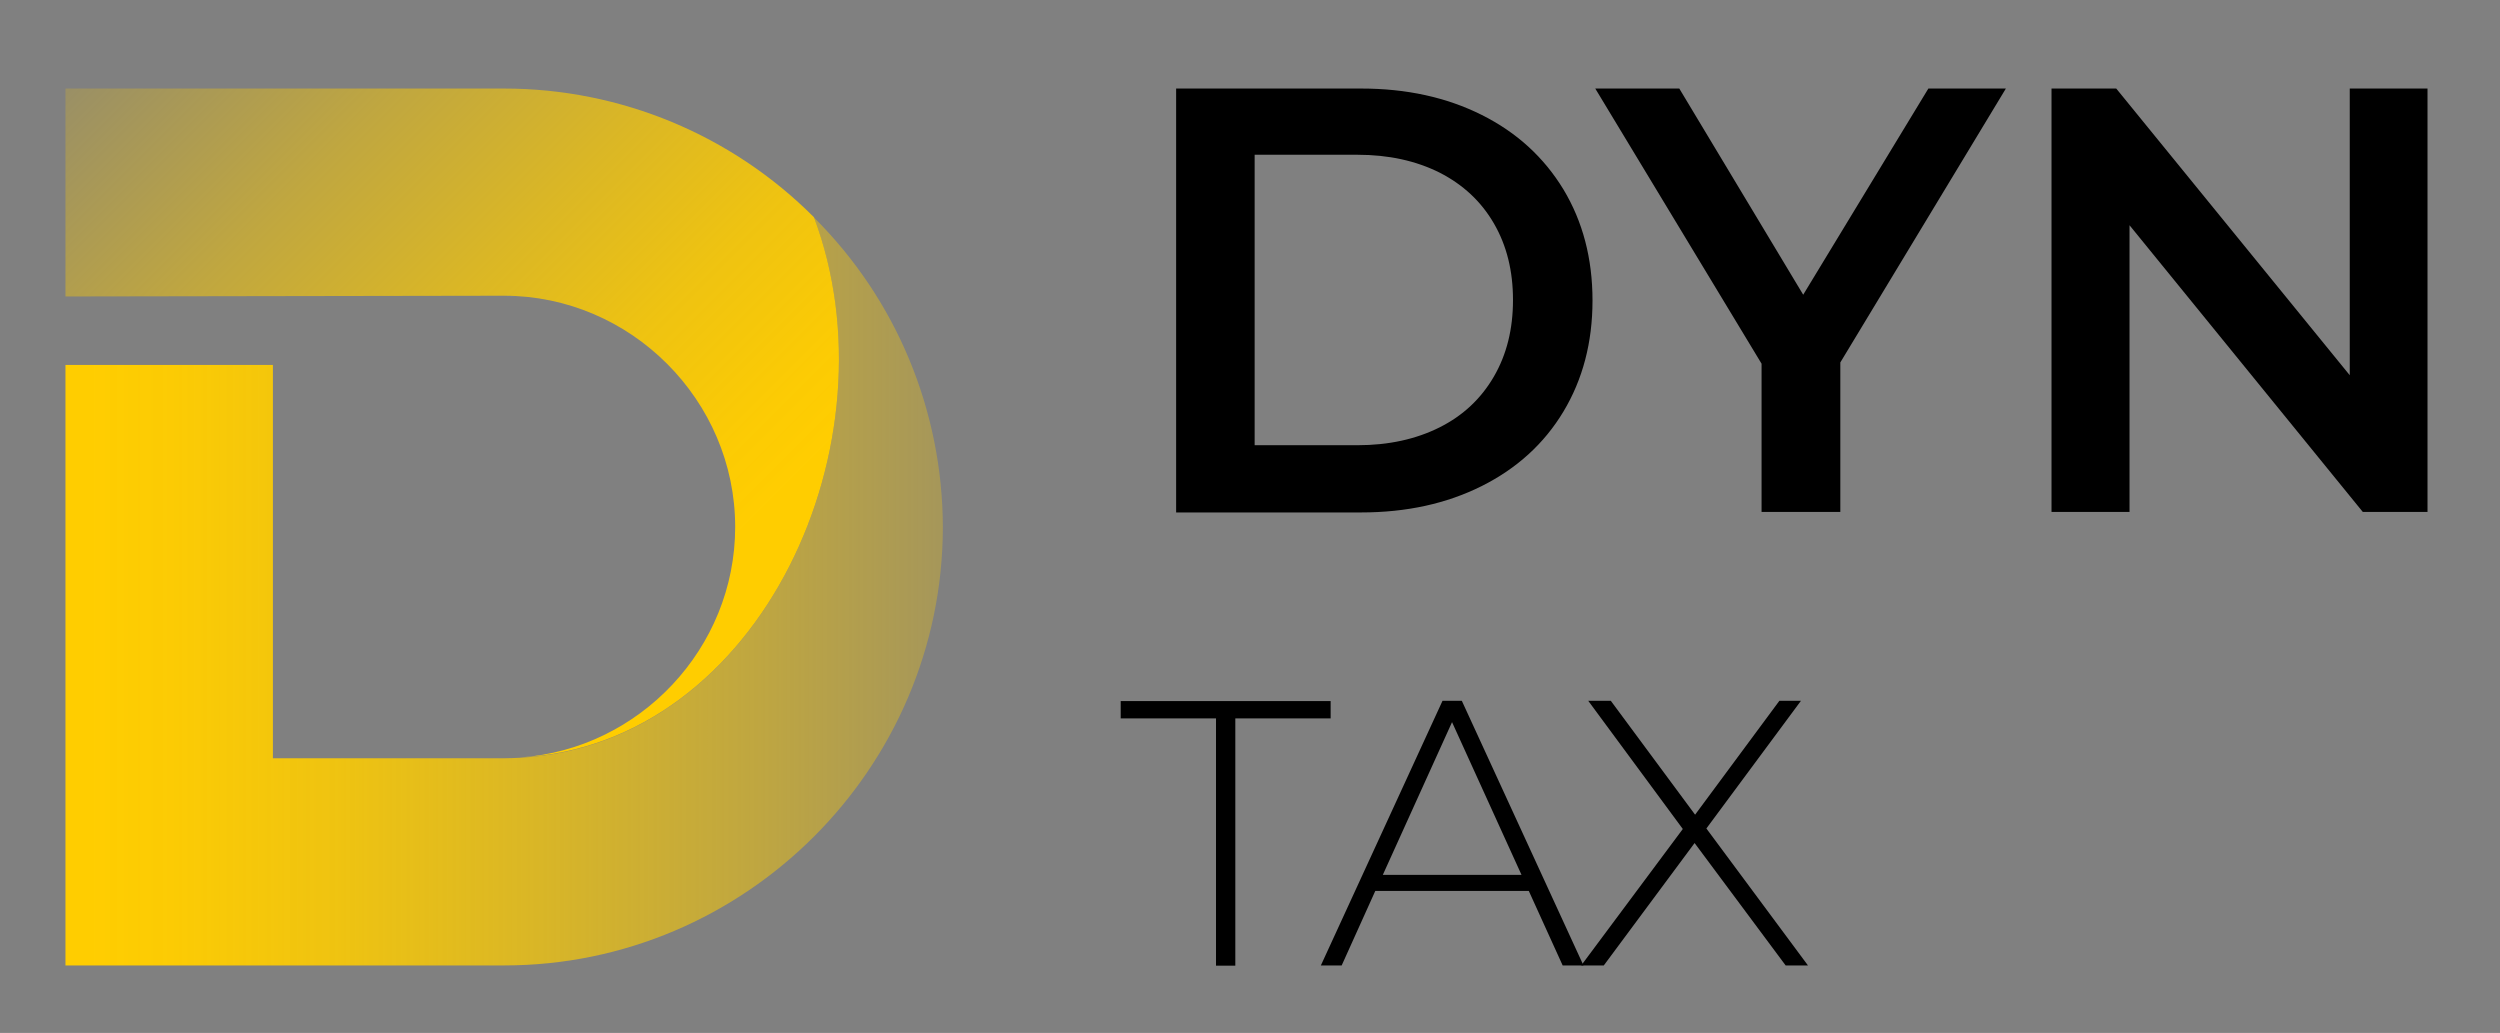 <svg xmlns="http://www.w3.org/2000/svg" xmlns:xlink="http://www.w3.org/1999/xlink" id="Calque_1" x="0px" y="0px" viewBox="0 0 996.7 411.8" style="enable-background:new 0 0 996.7 411.8;" xml:space="preserve"><rect x="0" y="0" width="996.7" height="411.8" fill="#808080" stroke="none"/><style type="text/css">	.st0{fill:url(#SVGID_1_);}	.st1{fill:url(#SVGID_2_);}	.st2{fill:url(#SVGID_3_);}	.st3{enable-background:new    ;}</style><linearGradient id="SVGID_1_" gradientUnits="userSpaceOnUse" x1="425.877" y1="267.692" x2="-105.953" y2="359.432" gradientTransform="matrix(1 0 0 -1 0 424)">	<stop offset="0" style="stop-color:#FFFFFF"></stop>	<stop offset="0.81" style="stop-color:#004D81"></stop></linearGradient><path class="st0" d="M207.3,118.2c-2.1-0.1-4.2-0.2-6.3-0.2C203.1,117.9,205.2,118.1,207.3,118.2z"></path><linearGradient id="SVGID_2_" gradientUnits="userSpaceOnUse" x1="66.464" y1="-3754.068" x2="364.784" y2="-3455.748" gradientTransform="matrix(1 0 0 1 0 3748.98)">	<stop offset="0" style="stop-color:#FFCD00;stop-opacity:0.2"></stop>	<stop offset="2.000000e-02" style="stop-color:#FFCD00;stop-opacity:0.23"></stop>	<stop offset="0.22" style="stop-color:#FFCD00;stop-opacity:0.5"></stop>	<stop offset="0.4" style="stop-color:#FFCD00;stop-opacity:0.71"></stop>	<stop offset="0.55" style="stop-color:#FFCD00;stop-opacity:0.87"></stop>	<stop offset="0.68" style="stop-color:#FFCD00;stop-opacity:0.97"></stop>	<stop offset="0.75" style="stop-color:#FFCD00"></stop></linearGradient><path class="st1" d="M26.1,118.2V35.3H201c46.4,0,90.8,18.5,123.5,51.3c33.6,89.2-20.8,210.3-117.2,215.4 c47.6-3.3,85.8-43.5,85.8-91.9c0-50.5-41.6-92.2-92.2-92.2L26.1,118.2z"></path><linearGradient id="SVGID_3_" gradientUnits="userSpaceOnUse" x1="410.746" y1="-3513.205" x2="-90.024" y2="-3513.205" gradientTransform="matrix(1 0 0 1 0 3748.98)">	<stop offset="0" style="stop-color:#FFCD00;stop-opacity:0.2"></stop>	<stop offset="2.000000e-02" style="stop-color:#FFCD00;stop-opacity:0.23"></stop>	<stop offset="0.22" style="stop-color:#FFCD00;stop-opacity:0.5"></stop>	<stop offset="0.4" style="stop-color:#FFCD00;stop-opacity:0.71"></stop>	<stop offset="0.55" style="stop-color:#FFCD00;stop-opacity:0.87"></stop>	<stop offset="0.68" style="stop-color:#FFCD00;stop-opacity:0.97"></stop>	<stop offset="0.75" style="stop-color:#FFCD00"></stop></linearGradient><path class="st2" d="M201,384.9H26.1V145.5h82.7v156.8H201c2.1,0,4.2-0.1,6.3-0.2c96.3-5.1,150.8-126.2,117.2-215.4 c32.9,32.7,51.3,77.1,51.4,123.5C375.8,306.3,297.1,384.9,201,384.9z"></path><g class="st3">	<path d="M468.9,35.3h73.8c18,0,34,3.5,48,10.5c14,7,24.8,16.9,32.6,29.7c7.7,12.8,11.6,27.5,11.6,44.3c0,16.7-3.9,31.5-11.6,44.3  s-18.6,22.7-32.6,29.7c-14,7-30,10.5-48,10.5h-73.8V35.3z M541.2,177.5c12.4,0,23.3-2.4,32.7-7.1c9.4-4.7,16.6-11.5,21.7-20.3  c5.1-8.8,7.6-18.9,7.6-30.5c0-11.6-2.5-21.7-7.6-30.5c-5.1-8.8-12.3-15.5-21.7-20.3c-9.4-4.7-20.3-7.1-32.7-7.1h-41v115.8H541.2z"></path></g><g class="st3">	<path d="M733.7,144.5v59.6h-31.4V145L636,35.3h33.5l49.4,82.2l49.9-82.2h30.9L733.7,144.5z"></path></g><g class="st3">	<path d="M967.8,35.3v168.8H942L849,89.8v114.3h-31.1V35.3h25.8l93.1,114.3V35.3H967.8z"></path></g><g class="st3">	<path d="M484.8,286.4h-38v-6.9h83.7v6.9h-38v98.6h-7.7V286.4z"></path></g><g class="st3">	<path d="M609.5,355.2h-61.2l-13.4,29.7h-8.3l48.5-105.5h7.7l48.5,105.5H623L609.5,355.2z M606.6,348.8l-27.7-60.9l-27.6,60.9H606.6  z"></path></g><g class="st3">	<path d="M711.9,384.9l-36.3-48.8l-36.2,48.8h-9l40.5-54.4l-37.7-51.1h9l33.6,45.4l33.6-45.4h8.6l-37.7,50.9l40.5,54.6H711.9z"></path></g></svg>